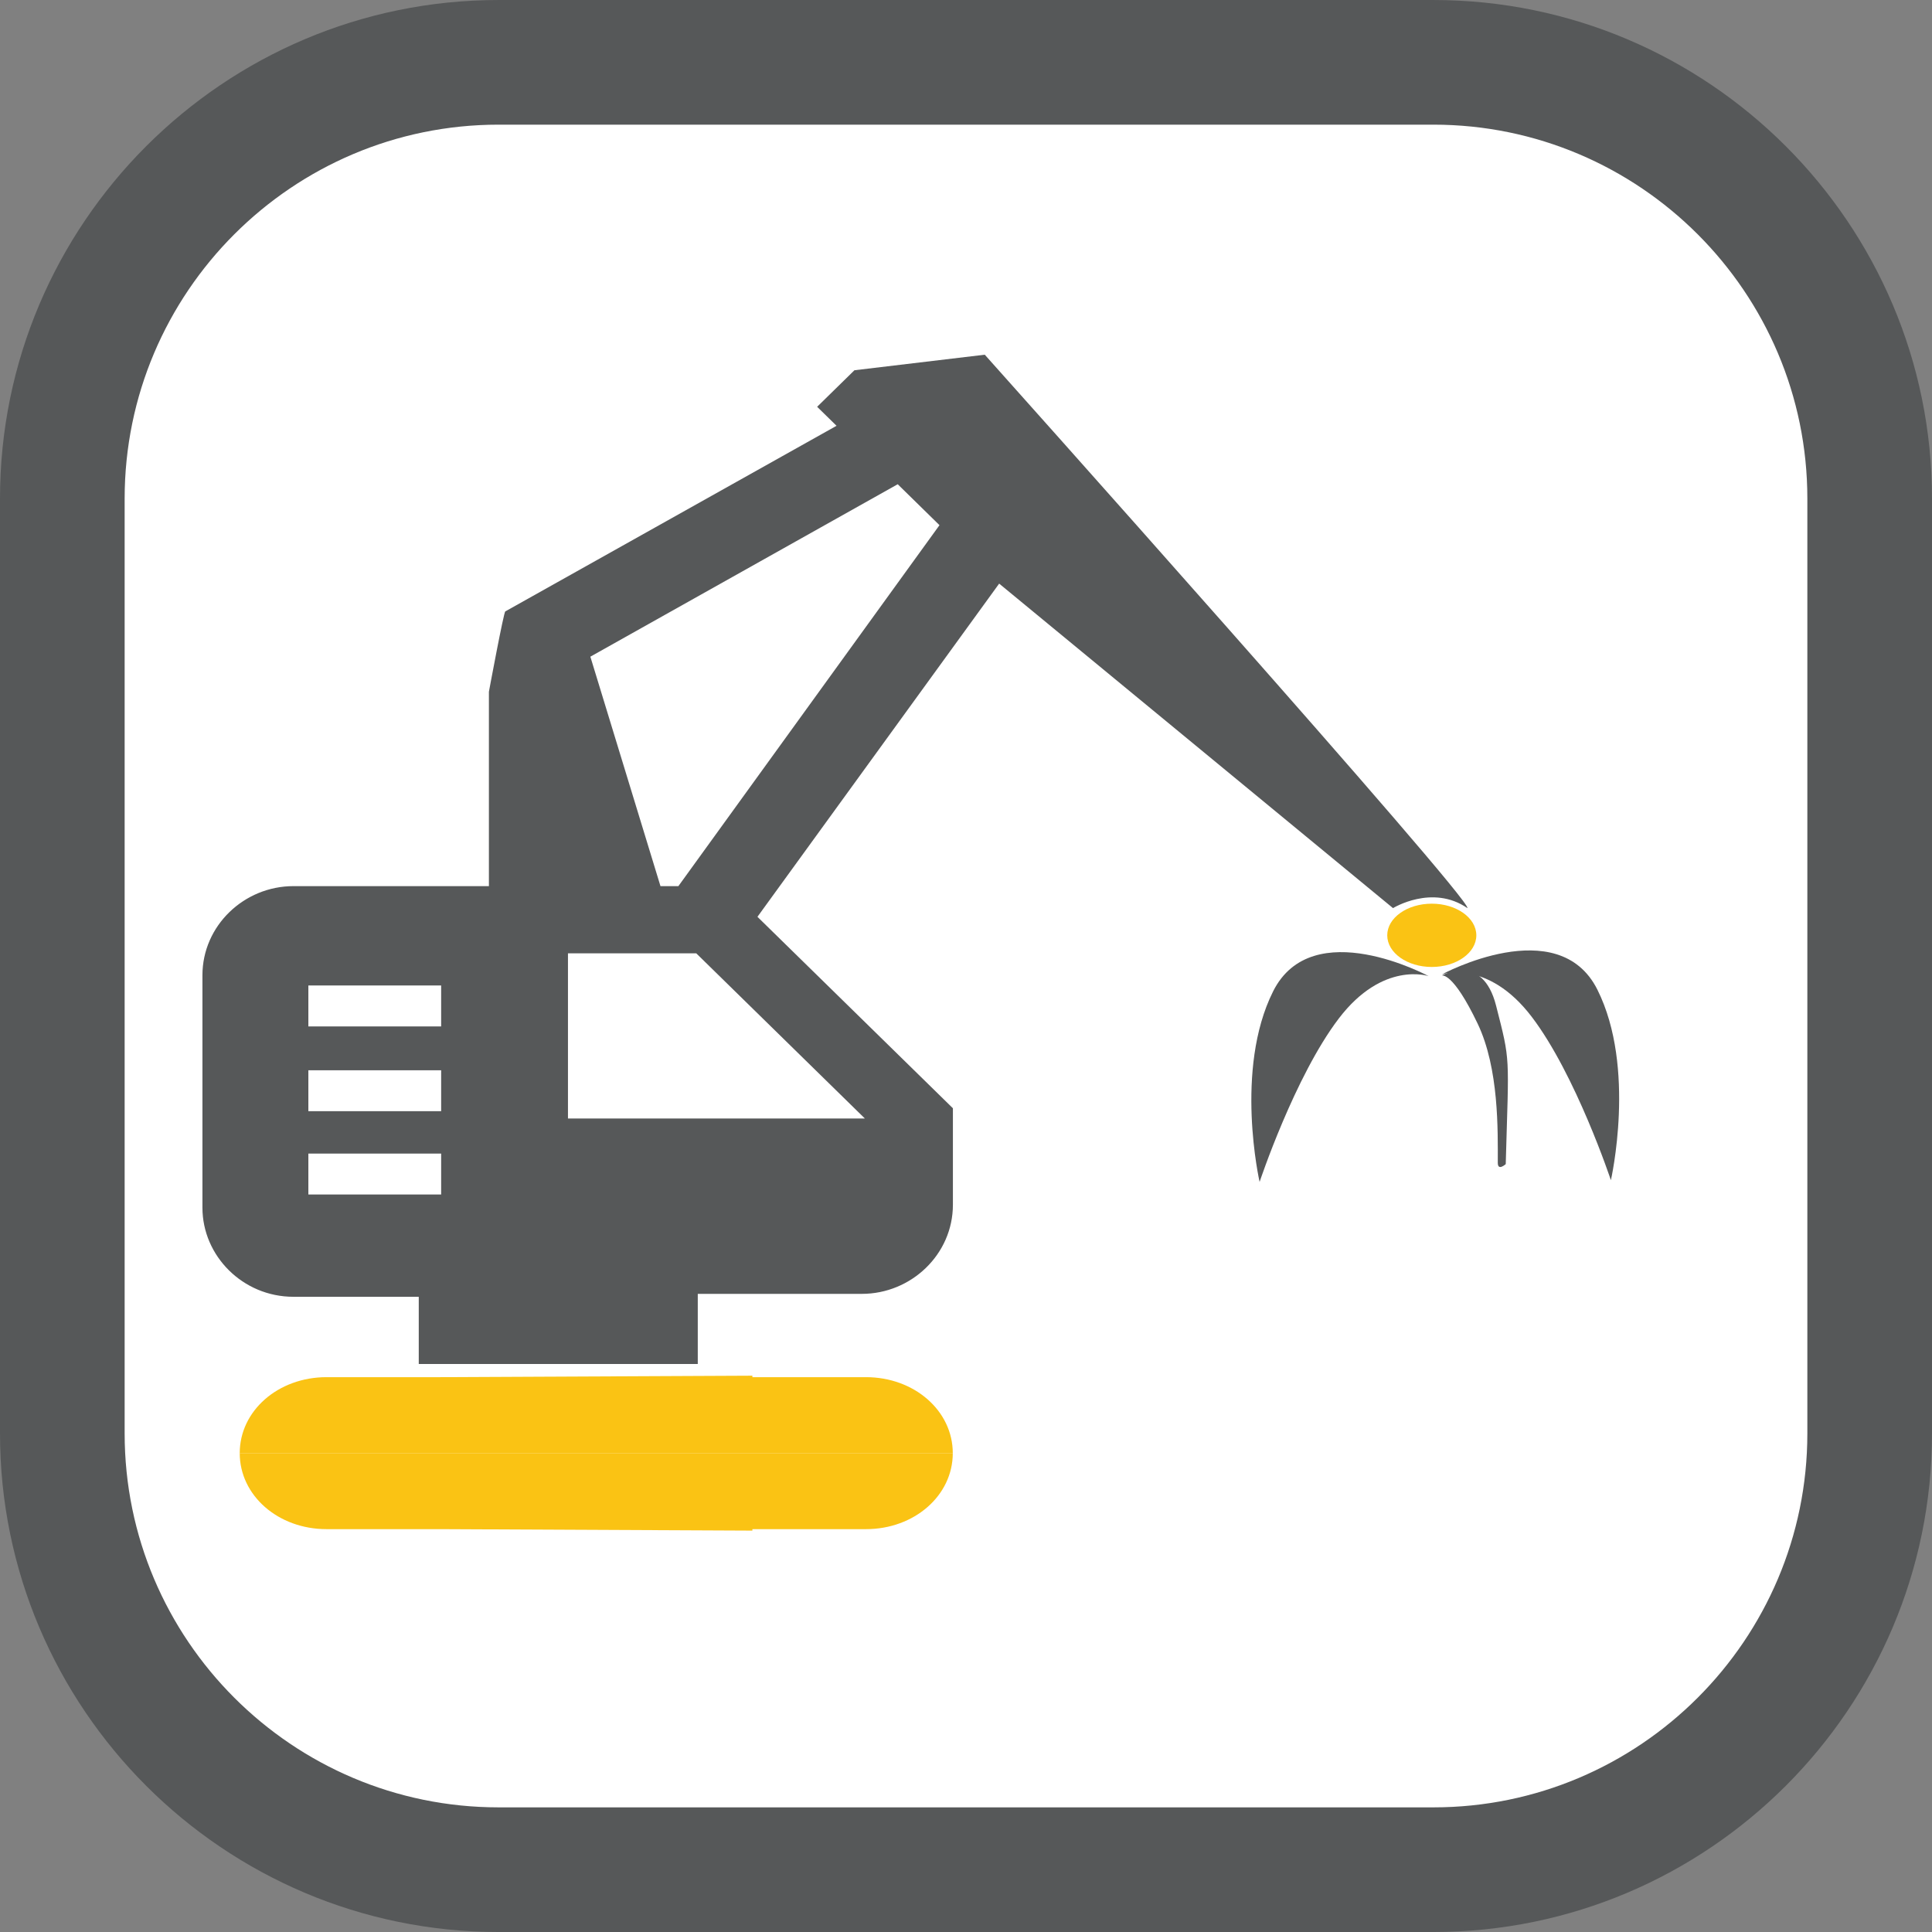 <?xml version="1.0" encoding="utf-8"?>
<!-- Generator: Adobe Illustrator 16.0.3, SVG Export Plug-In . SVG Version: 6.00 Build 0)  -->
<!DOCTYPE svg PUBLIC "-//W3C//DTD SVG 1.1//EN" "http://www.w3.org/Graphics/SVG/1.1/DTD/svg11.dtd">
<svg version="1.1" id="Ebene_1" xmlns="http://www.w3.org/2000/svg" xmlns:xlink="http://www.w3.org/1999/xlink" x="0px" y="0px"
	 width="248px" height="248.002px" viewBox="0 0 248 248.002" enable-background="new 0 0 248 248.002" xml:space="preserve">
<rect x="0" y="0" width="248" height="248.002" fill="#808080" stroke="none"/>
<g>
	<path fill="#565859" d="M63.999,248.001C28.71,248.001,0,219.292,0,184.003V64.001c0-35.289,28.71-64,63.999-64h119.999
		c35.291,0,64.002,28.711,64.002,64v120.002c0,35.289-28.711,63.998-64.002,63.998H63.999z"/>
	<path fill="#FFFFFF" d="M63.999,232.001C37.532,232.001,16,210.47,16,184.003V64.001c0-26.467,21.532-48,47.999-48h119.999
		c26.469,0,48.002,21.533,48.002,48v120.002c0,26.467-21.533,47.998-48.002,47.998H63.999z"/>
</g>
<path fill="#FAC314" d="M56.495,176.778H41.918c-6.216,0-11.146,4.314-11.146,9.756h91.531c0-5.441-4.933-9.756-11.147-9.756H96.581
	v-0.188L56.495,176.778L56.495,176.778z"/>
<path fill="#FAC314" d="M56.495,196.288l40.086,0.188v-0.188h14.575c6.215,0,11.147-4.314,11.147-9.756H30.772
	c0,5.441,4.931,9.756,11.146,9.756H56.495L56.495,196.288z"/>
<path fill="#565859" d="M188.365,116.57c-4.514-3.11-9.551,0-9.551,0l-50.557-41.655l-31.027,42.771l25.09,24.576v12.381
	c0,6.379-5.363,11.443-11.684,11.443H89.569v9.004H53.754v-8.629H37.667c-6.512,0-11.682-5.254-11.682-11.443v-29.826
	c0-6.38,5.361-11.445,11.682-11.445h25.091V88.798c0,0,1.914-10.316,2.106-10.316l42.518-23.826l-2.491-2.438l4.788-4.691
	l16.73-1.996C126.408,45.53,188.906,115.407,188.365,116.57z M56.627,148.077H39.583v5.252h17.045V148.077z M56.627,137.384H39.583
	v5.252h17.045V137.384z M56.627,126.503H39.583v5.254h17.045V126.503z M89.377,122.376H72.907v21.199h38.112L89.377,122.376z
	 M120.596,67.413l-5.361-5.254L75.781,84.294l9,29.453h2.3L120.596,67.413z"/>
<path fill="#565859" d="M183.387,125.302c0,0-14.93-8.089-19.963,1.949c-5.033,10.039-1.736,24.465-1.736,24.465
	s4.498-13.539,10.166-20.979C177.523,123.298,183.387,125.302,183.387,125.302z"/>
<path fill="#565859" d="M185.082,125.081c0,0,14.93-8.088,19.963,1.951s1.736,24.463,1.736,24.463s-4.498-13.539-10.166-20.979
	C190.945,123.079,185.082,125.081,185.082,125.081z"/>
<path fill="#565859" d="M185.082,125.228c0,0,5.203-3.041,6.961,3.859c1.869,7.332,1.641,6.068,1.24,20.344
	c-0.002,0-1.02,0.934-1.02-0.162c0-4.105,0.176-12.088-2.59-17.877C186.473,124.696,185.082,125.228,185.082,125.228z"/>
<ellipse fill="#FAC314" cx="183.79" cy="120.062" rx="5.718" ry="4.062"/>
</svg>
